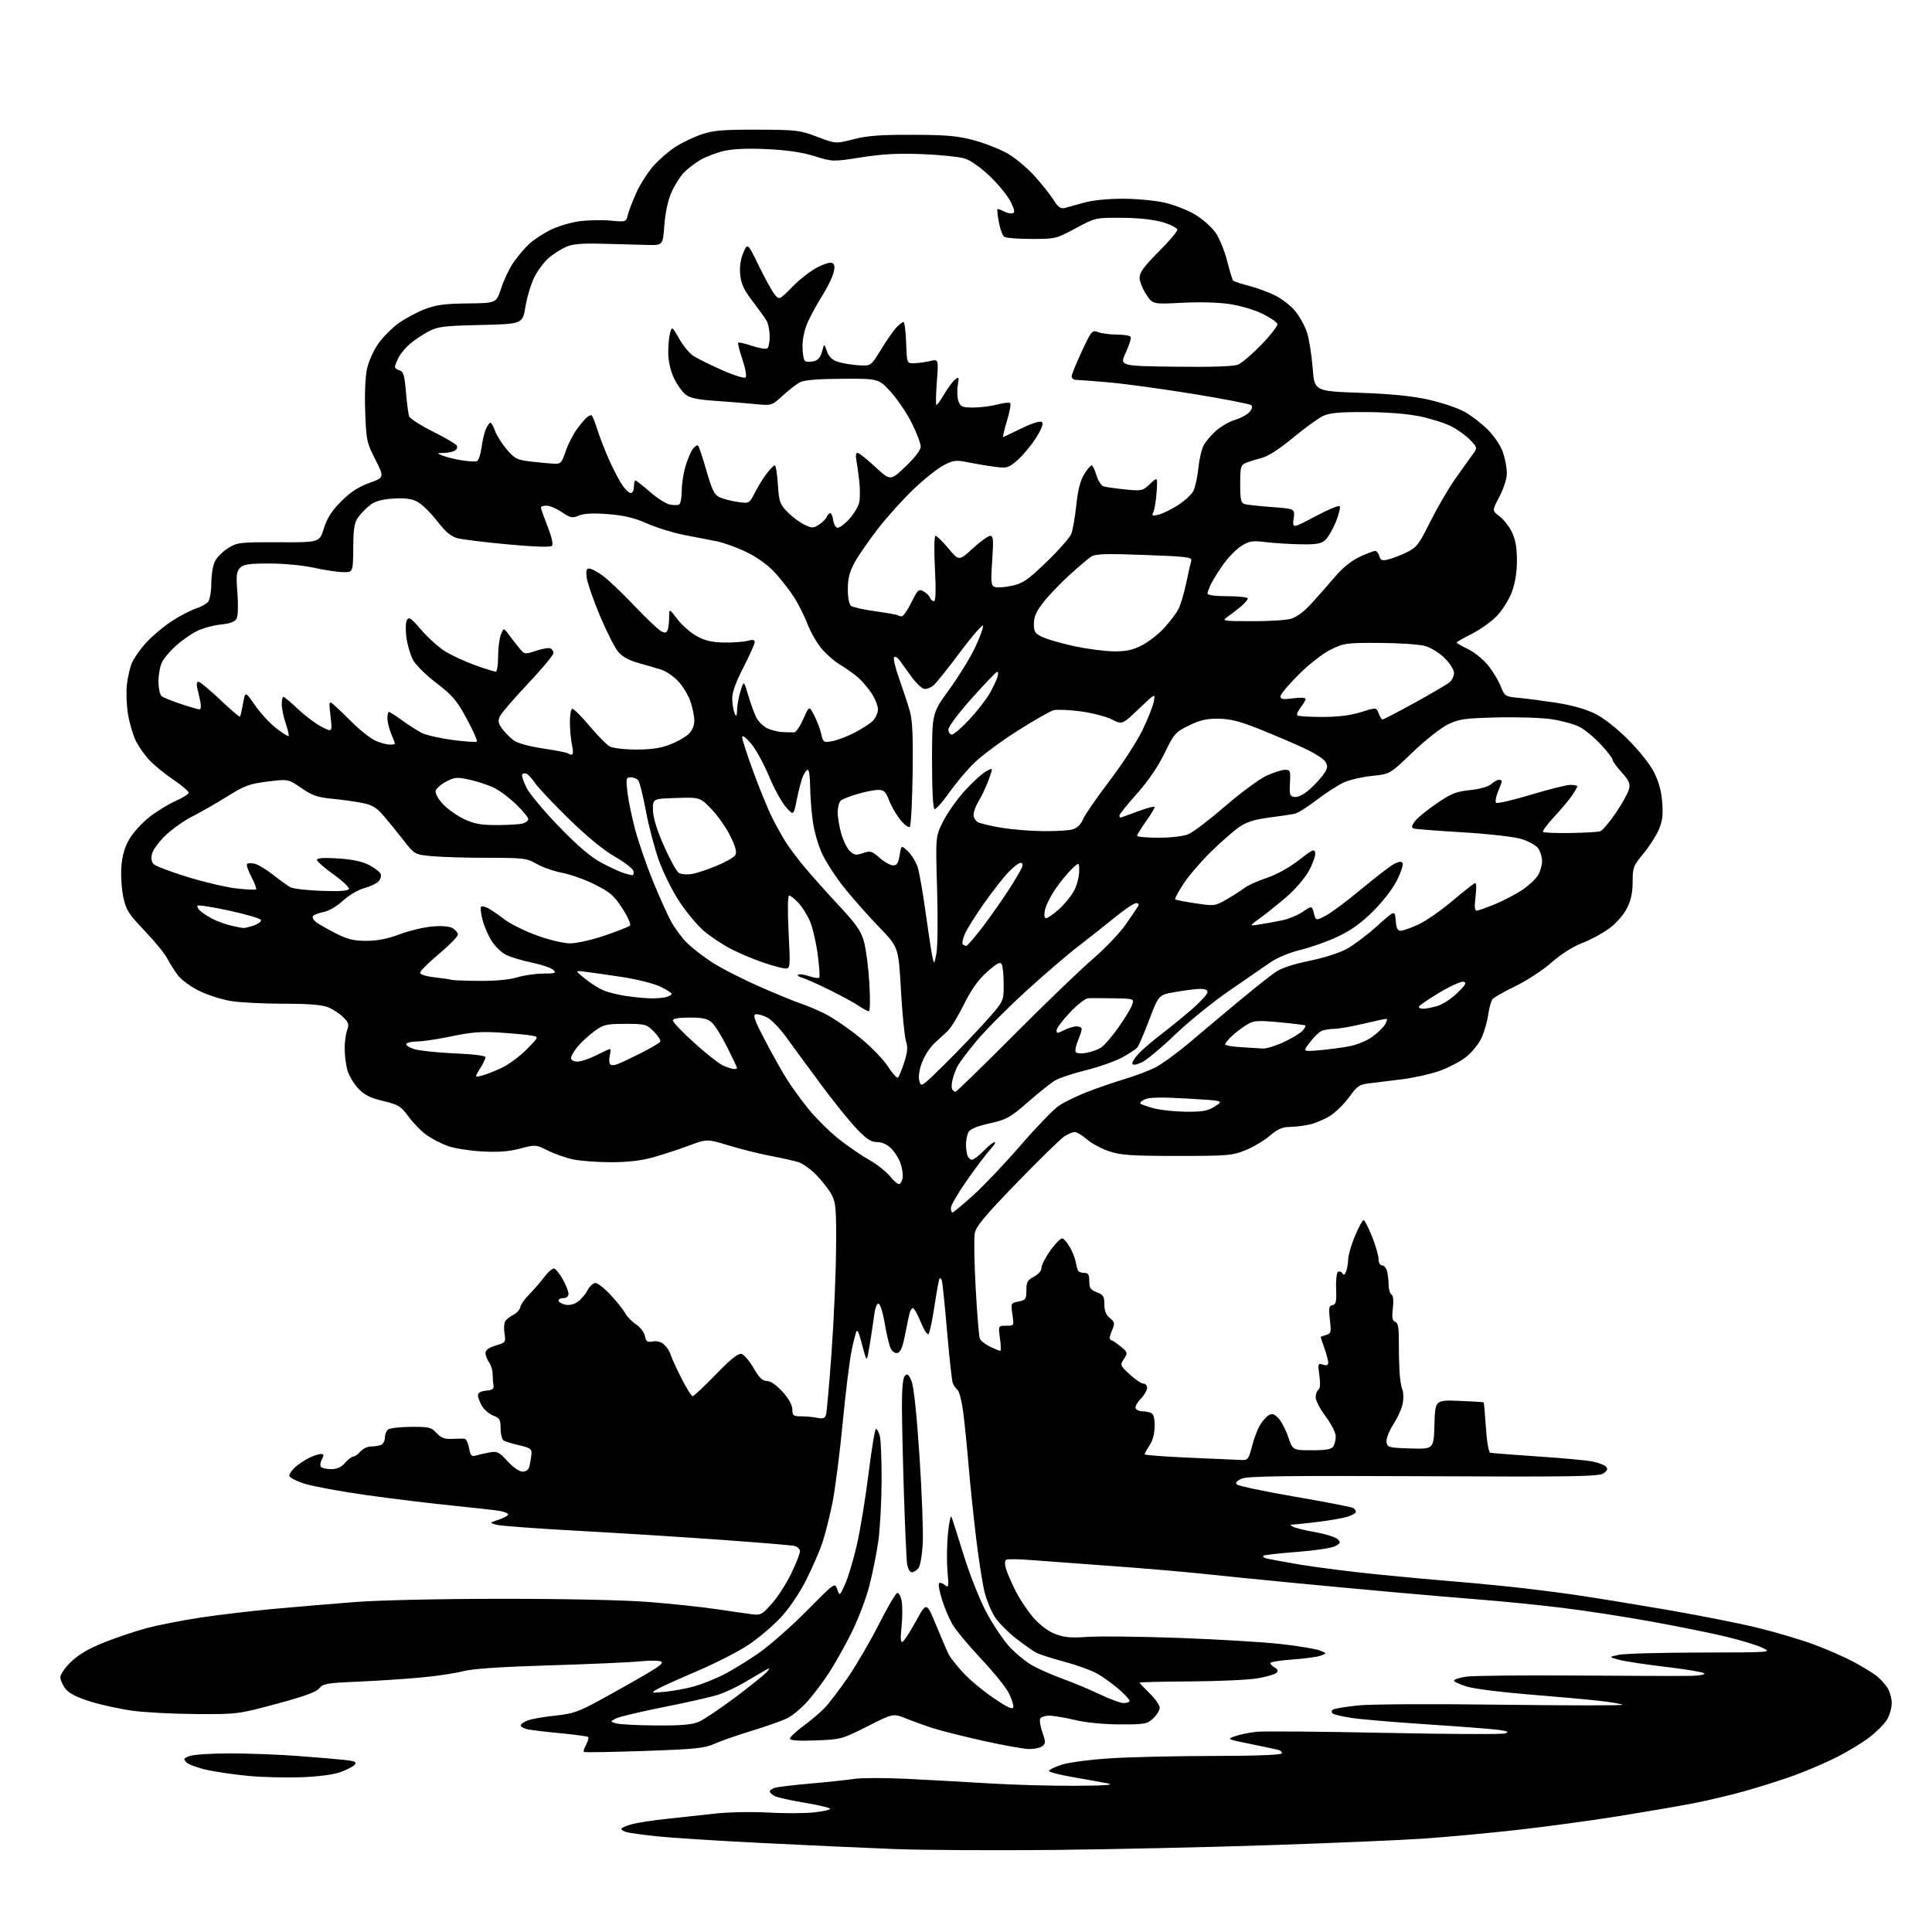 <?xml version="1.0" encoding="UTF-8" standalone="no"?>
<svg 
  version="1.1" 
  xmlns="http://www.w3.org/2000/svg" 
  xmlns:xlink="http://www.w3.org/1999/xlink" 
  xmlns:svg="http://www.w3.org/2000/svg"
  xmlns:rdf="http://www.w3.org/1999/02/22-rdf-syntax-ns#"
  xmlns:cc="http://creativecommons.org/ns#"
  xmlns:dc="http://purl.org/dc/elements/1.1/"
  viewBox="0 0 768 768"
  width="768"
  height="768"
>
<style>svg {background-color: white; }</style>"
<path stroke="none" fill="black" fill-rule="evenodd" d="M419.00,735.38C395.62,735.62 367.05,735.46 355.50,735.02C343.95,734.58 320.10,733.49 302.50,732.60C284.90,731.71 266.24,730.52 261.04,729.96C255.83,729.39 250.54,728.67 249.29,728.36C248.03,728.04 247.00,727.44 247.00,727.02C247.00,726.60 248.91,725.75 251.25,725.13C253.59,724.51 259.77,723.57 265.00,723.03C270.23,722.49 278.77,721.56 284.00,720.96C289.44,720.34 298.50,720.15 305.20,720.52C311.64,720.88 319.85,720.85 323.45,720.47C327.05,720.08 330.00,719.44 330.00,719.04C330.00,718.64 325.45,717.55 319.88,716.63C314.32,715.70 308.92,714.49 307.88,713.94C306.85,713.38 306.00,712.55 306.00,712.08C306.00,711.61 307.01,710.96 308.25,710.62C309.49,710.28 315.90,709.53 322.50,708.96C329.10,708.38 336.80,707.56 339.62,707.13C342.43,706.70 351.88,706.69 360.62,707.12C369.35,707.55 384.15,708.37 393.50,708.94C402.85,709.51 418.15,709.93 427.50,709.88C439.10,709.82 443.23,709.53 440.50,708.97C438.30,708.52 432.11,707.40 426.75,706.48C421.39,705.57 417.00,704.44 417.00,703.99C417.00,703.53 419.21,702.43 421.92,701.53C424.69,700.61 433.11,699.49 441.17,698.97C449.05,698.46 467.51,698.03 482.19,698.02C498.34,698.01 509.12,697.62 509.48,697.03C509.81,696.50 509.05,695.81 507.79,695.51C506.53,695.21 501.48,694.15 496.56,693.15C487.70,691.34 487.65,691.32 491.00,690.15C492.85,689.50 496.65,688.73 499.44,688.42C502.22,688.12 525.17,688.31 550.44,688.84C575.70,689.37 597.27,689.46 598.38,689.06C599.94,688.48 599.39,688.17 595.94,687.68C593.50,687.33 580.92,686.35 568.00,685.51C555.08,684.66 541.35,683.51 537.50,682.94C533.65,682.37 530.13,681.53 529.67,681.07C529.20,680.60 529.32,679.92 529.92,679.55C530.52,679.18 534.95,678.46 539.75,677.95C544.79,677.41 569.08,677.28 597.00,677.65C623.67,677.99 645.25,678.00 644.95,677.67C644.65,677.34 640.37,676.62 635.45,676.07C630.53,675.52 617.94,674.38 607.47,673.55C597.01,672.71 586.10,671.33 583.22,670.47C580.35,669.62 578.00,668.54 578.00,668.07C578.00,667.61 580.14,666.90 582.75,666.50C585.36,666.10 605.27,665.90 627.00,666.05C648.73,666.21 669.18,666.26 672.45,666.17C675.82,666.07 677.99,665.63 677.45,665.15C676.93,664.68 669.98,663.53 662.00,662.59C654.02,661.65 645.70,660.38 643.50,659.77C639.50,658.66 639.50,658.66 643.50,657.81C645.70,657.34 660.33,656.94 676.00,656.91C704.50,656.86 704.50,656.86 700.50,654.97C698.30,653.93 691.77,651.95 686.00,650.57C680.23,649.19 666.95,646.50 656.50,644.60C646.05,642.70 630.08,640.24 621.00,639.14C611.92,638.03 597.98,636.62 590.00,636.00C582.02,635.37 565.83,633.99 554.00,632.93C542.17,631.87 523.27,630.10 512.00,629.01C500.73,627.92 485.20,626.36 477.50,625.54C469.80,624.73 453.60,623.35 441.50,622.49C429.40,621.62 415.32,620.57 410.21,620.17C405.11,619.76 400.50,619.69 399.98,620.01C399.41,620.37 399.37,621.79 399.87,623.55C400.34,625.17 402.08,629.20 403.75,632.50C405.42,635.80 408.65,640.60 410.91,643.17C413.45,646.05 416.77,648.51 419.53,649.57C423.06,650.91 425.81,651.16 432.27,650.69C436.79,650.36 453.10,650.54 468.50,651.09C483.90,651.65 502.18,652.74 509.11,653.52C516.05,654.30 523.03,655.45 524.61,656.08C527.50,657.21 527.50,657.21 525.11,658.12C523.79,658.63 518.73,659.33 513.86,659.67C508.99,660.02 505.00,660.66 505.00,661.10C505.00,661.54 505.79,662.34 506.75,662.89C508.00,663.60 508.19,664.18 507.42,664.97C506.83,665.57 503.45,666.55 499.92,667.16C496.39,667.77 484.39,668.32 473.25,668.39C462.11,668.45 453.00,668.67 453.00,668.87C453.00,669.07 454.80,670.98 457.00,673.12C459.20,675.25 461.00,677.82 461.00,678.82C461.00,679.83 459.84,681.74 458.42,683.08C456.02,685.33 455.11,685.50 445.17,685.47C438.63,685.45 431.71,684.77 427.30,683.72C423.34,682.77 418.72,682.00 417.02,682.00C415.33,682.00 413.71,682.58 413.44,683.29C413.17,684.01 413.60,686.45 414.40,688.73C415.68,692.34 415.68,693.02 414.42,694.07C413.62,694.73 411.28,695.27 409.22,695.27C407.16,695.27 398.97,693.82 391.01,692.04C383.05,690.26 374.05,688.01 371.02,687.03C367.98,686.06 363.16,684.32 360.29,683.17C355.08,681.06 355.08,681.06 344.79,686.26C334.71,691.35 334.30,691.46 324.25,691.84C317.33,692.10 314.00,691.88 314.00,691.14C314.00,690.55 316.44,688.26 319.43,686.05C322.42,683.84 326.26,680.57 327.96,678.77C329.66,676.97 333.78,671.55 337.11,666.72C340.43,661.89 345.93,652.45 349.33,645.76C352.72,639.06 356.01,633.43 356.63,633.25C357.25,633.06 358.06,634.48 358.41,636.40C358.77,638.31 358.76,642.90 358.38,646.59C357.87,651.59 357.99,653.12 358.86,652.59C359.50,652.19 361.89,648.47 364.17,644.32C368.31,636.76 368.31,636.76 372.17,646.13C374.29,651.28 376.54,656.51 377.18,657.75C377.81,658.98 380.40,662.23 382.92,664.97C385.44,667.71 390.88,672.23 395.00,675.03C400.50,678.76 402.58,679.72 402.81,678.63C402.98,677.82 402.16,675.27 400.99,672.98C399.82,670.68 394.83,664.52 389.91,659.30C384.99,654.07 379.89,647.93 378.58,645.65C377.26,643.37 375.39,638.92 374.42,635.76C373.44,632.61 372.94,629.73 373.30,629.37C373.66,629.01 374.69,629.33 375.60,630.08C377.11,631.34 377.20,630.88 376.64,624.48C376.30,620.64 376.39,613.90 376.83,609.50C377.28,605.10 377.91,602.17 378.24,603.00C378.58,603.83 380.72,610.58 383.02,618.00C385.31,625.42 389.28,635.52 391.85,640.43C394.41,645.33 398.60,651.65 401.16,654.47C403.72,657.28 408.01,660.78 410.69,662.23C413.36,663.69 418.83,666.06 422.84,667.51C426.85,668.96 433.35,671.68 437.28,673.57C441.22,675.46 445.47,677.00 446.72,677.00C447.97,677.00 449.00,676.59 449.00,676.08C449.00,675.57 447.09,673.51 444.75,671.49C442.41,669.48 438.69,666.76 436.49,665.46C434.28,664.16 428.38,661.99 423.38,660.65C418.37,659.31 413.20,657.65 411.89,656.96C410.57,656.26 406.95,653.70 403.82,651.26C400.70,648.82 396.98,645.06 395.56,642.91C394.14,640.77 392.30,636.42 391.47,633.25C390.64,630.09 389.09,620.30 388.03,611.50C386.97,602.70 385.62,589.65 385.02,582.50C384.43,575.35 383.48,565.90 382.92,561.50C382.35,557.10 381.32,553.05 380.63,552.50C379.94,551.95 379.09,550.73 378.73,549.78C378.38,548.84 377.37,539.62 376.48,529.28C375.60,518.95 374.66,509.87 374.41,509.11C374.16,508.34 373.75,507.91 373.51,508.16C373.26,508.40 372.36,513.30 371.49,519.04C370.63,524.78 369.56,529.84 369.10,530.30C368.65,530.75 367.27,528.62 366.02,525.56C364.78,522.50 363.38,520.00 362.90,520.00C362.43,520.00 361.80,521.01 361.51,522.25C361.21,523.49 360.40,527.42 359.69,530.99C358.78,535.65 357.93,537.58 356.72,537.82C355.71,538.01 354.60,537.20 353.98,535.82C353.40,534.54 352.38,530.16 351.70,526.08C351.02,522.00 349.94,518.48 349.30,518.27C348.58,518.03 347.91,519.69 347.52,522.69C347.17,525.34 346.37,530.65 345.74,534.50C344.58,541.50 344.58,541.50 343.23,536.50C342.49,533.75 341.67,530.87 341.42,530.11C341.16,529.34 340.75,528.92 340.50,529.16C340.26,529.41 339.38,532.83 338.55,536.76C337.72,540.69 336.11,553.72 334.97,565.70C333.83,577.69 331.99,591.99 330.89,597.47C329.78,602.96 327.98,610.10 326.88,613.35C325.79,616.59 322.91,623.20 320.49,628.02C317.84,633.29 313.82,639.24 310.43,642.90C307.33,646.25 301.54,651.17 297.57,653.82C293.60,656.48 284.31,661.22 276.93,664.37C269.54,667.52 262.38,670.77 261.00,671.59C258.64,673.01 258.85,673.06 264.50,672.49C267.80,672.16 272.95,671.20 275.95,670.36C278.94,669.52 284.12,667.46 287.45,665.79C290.78,664.12 297.10,660.25 301.50,657.20C305.90,654.14 314.53,646.56 320.67,640.34C331.85,629.04 331.85,629.04 332.81,631.77C333.77,634.50 333.77,634.50 335.95,629.72C337.14,627.10 339.23,620.12 340.59,614.22C341.95,608.33 344.05,595.51 345.26,585.75C346.47,575.99 347.80,568.00 348.21,568.00C348.62,568.00 349.31,569.24 349.73,570.75C350.15,572.26 350.48,580.25 350.45,588.50C350.42,596.75 349.84,607.55 349.16,612.50C348.47,617.45 346.83,625.64 345.50,630.69C344.17,635.75 340.98,644.07 338.41,649.19C335.85,654.31 331.85,661.42 329.52,665.00C327.19,668.58 323.37,673.66 321.02,676.29C318.68,678.93 315.12,681.91 313.13,682.93C311.13,683.95 304.77,686.21 299.00,687.96C293.23,689.72 286.48,692.07 284.00,693.19C280.10,694.95 276.39,695.33 256.01,696.04C243.09,696.48 232.32,696.66 232.09,696.42C231.86,696.19 232.27,694.87 233.00,693.50C233.73,692.13 234.11,690.77 233.83,690.49C233.55,690.21 228.63,689.54 222.91,689.00C217.18,688.46 211.26,687.76 209.75,687.43C208.24,687.11 207.00,686.42 207.00,685.90C207.00,685.38 208.24,684.48 209.75,683.90C211.26,683.32 216.17,682.46 220.66,681.99C227.98,681.23 229.95,680.52 239.66,675.19C245.62,671.92 253.62,667.40 257.42,665.15C262.74,662.02 263.94,660.92 262.61,660.40C261.65,660.04 257.86,660.05 254.19,660.43C250.51,660.81 234.45,661.52 218.50,662.00C198.71,662.61 187.75,663.35 184.00,664.36C180.97,665.16 173.32,666.30 167.00,666.87C160.68,667.45 149.43,668.18 142.00,668.50C129.98,669.01 128.33,669.30 126.94,671.11C125.83,672.56 120.96,674.34 109.94,677.30C94.65,681.42 94.34,681.45 77.98,681.36C68.90,681.31 57.42,680.71 52.48,680.02C47.54,679.33 40.04,677.68 35.80,676.35C30.54,674.71 27.45,673.12 26.05,671.34C24.92,669.90 24.00,667.81 24.00,666.69C24.00,665.57 25.95,662.78 28.34,660.50C31.34,657.62 35.43,655.25 41.59,652.81C46.49,650.87 54.11,648.32 58.52,647.15C62.93,645.98 72.38,644.13 79.52,643.04C86.66,641.95 99.70,640.40 108.50,639.59C117.30,638.78 131.93,637.55 141.00,636.84C150.68,636.10 174.87,635.56 199.50,635.55C224.88,635.54 248.03,636.04 258.00,636.82C267.07,637.53 279.23,638.82 285.00,639.69C290.77,640.55 297.11,641.47 299.09,641.72C302.35,642.14 303.05,641.75 306.90,637.37C309.23,634.73 312.68,629.36 314.57,625.43C316.45,621.50 318.00,617.56 318.00,616.66C318.00,615.77 316.99,614.81 315.75,614.52C314.51,614.24 300.90,613.11 285.50,612.02C270.10,610.92 244.64,609.33 228.92,608.47C213.20,607.62 199.03,606.56 197.42,606.13C194.50,605.34 194.50,605.34 198.25,604.09C200.31,603.41 202.00,602.48 202.00,602.03C202.00,601.59 200.54,600.96 198.75,600.64C196.96,600.32 188.53,599.36 180.00,598.51C171.47,597.66 156.18,595.80 146.02,594.38C135.86,592.96 124.72,590.92 121.27,589.86C117.82,588.79 115.00,587.34 115.00,586.63C115.00,585.93 116.01,584.42 117.25,583.29C118.49,582.16 120.94,580.51 122.70,579.62C124.46,578.73 126.61,578.00 127.49,578.00C128.77,578.00 128.86,578.39 127.99,580.02C127.39,581.13 127.18,582.48 127.51,583.02C127.85,583.56 129.67,584.00 131.57,584.00C134.00,584.00 135.65,583.26 137.19,581.50C138.38,580.12 139.85,579.00 140.46,579.00C141.06,579.00 142.33,578.10 143.27,577.00C144.21,575.90 146.07,575.00 147.41,575.00C148.74,575.00 150.55,574.73 151.42,574.39C152.29,574.06 153.00,572.76 153.00,571.52C153.00,570.27 153.56,568.80 154.25,568.25C154.94,567.70 159.04,567.23 163.36,567.20C170.51,567.15 171.44,567.37 173.55,569.65C175.34,571.58 176.77,572.12 179.69,571.98C181.79,571.89 184.01,571.85 184.64,571.90C185.26,571.96 186.08,573.62 186.45,575.60C187.04,578.72 187.42,579.11 189.31,578.56C190.52,578.21 192.96,577.66 194.75,577.33C197.61,576.81 198.43,577.22 201.77,580.87C204.01,583.32 206.44,585.00 207.75,585.00C209.22,585.00 210.14,584.25 210.49,582.75C210.78,581.51 211.12,579.42 211.26,578.10C211.47,575.98 210.91,575.57 206.46,574.54C203.69,573.90 200.88,573.05 200.21,572.63C199.55,572.22 199.00,570.07 199.00,567.85C199.00,564.33 198.64,563.69 196.11,562.74C194.52,562.14 192.50,560.42 191.61,558.92C190.72,557.42 190.00,555.50 190.00,554.66C190.00,553.66 191.13,553.02 193.25,552.81C195.87,552.56 196.43,552.11 196.16,550.50C195.97,549.40 195.82,547.39 195.82,546.04C195.82,544.68 195.18,542.67 194.41,541.56C193.63,540.46 193.00,538.77 193.00,537.82C193.00,536.65 194.34,535.68 197.06,534.86C201.00,533.68 201.10,533.54 200.55,530.07C200.23,528.11 200.37,525.90 200.85,525.16C201.34,524.42 202.80,523.29 204.11,522.63C205.41,521.98 206.65,520.60 206.85,519.56C207.05,518.52 208.63,516.26 210.36,514.55C212.08,512.83 214.78,509.73 216.34,507.66C217.90,505.59 219.70,504.06 220.34,504.27C220.98,504.48 222.51,506.42 223.73,508.58C224.96,510.73 225.97,513.29 225.98,514.25C225.99,515.34 225.24,516.00 224.00,516.00C222.90,516.00 222.00,516.44 222.00,516.98C222.00,517.52 223.13,518.25 224.51,518.59C226.07,518.98 227.94,518.61 229.49,517.60C230.85,516.71 232.65,514.64 233.50,512.99C234.36,511.35 235.79,510.00 236.68,510.00C237.58,510.00 240.30,512.14 242.73,514.75C245.15,517.36 247.75,520.62 248.50,522.00C249.25,523.38 251.20,525.38 252.84,526.45C254.49,527.52 256.07,529.60 256.36,531.07C256.81,533.32 257.31,533.66 259.48,533.25C261.12,532.94 262.78,533.40 264.01,534.51C265.08,535.47 266.22,537.22 266.55,538.38C266.88,539.55 268.80,543.76 270.81,547.75C272.81,551.74 274.85,555.00 275.34,555.00C275.82,555.00 279.95,551.13 284.51,546.41C290.17,540.54 293.38,537.93 294.65,538.17C295.67,538.36 297.85,540.86 299.50,543.73C301.76,547.65 303.08,548.94 304.86,548.97C306.35,548.99 308.66,550.58 311.07,553.25C313.52,555.95 314.93,558.50 314.96,560.25C315.00,562.70 315.37,563.00 318.37,563.00C320.23,563.00 323.11,563.27 324.77,563.60C327.17,564.08 327.92,563.82 328.36,562.35C328.66,561.33 329.65,550.15 330.56,537.50C331.46,524.85 332.27,506.40 332.35,496.50C332.48,480.69 332.27,478.07 330.64,475.00C329.62,473.07 326.94,469.59 324.70,467.26C322.45,464.93 319.23,462.58 317.55,462.03C315.87,461.48 310.90,460.36 306.50,459.53C302.10,458.70 294.58,456.83 289.79,455.37C281.07,452.71 281.07,452.71 273.79,455.42C269.78,456.92 263.38,459.01 259.57,460.07C254.89,461.37 249.46,462.00 242.87,462.00C237.49,462.00 230.71,461.49 227.80,460.88C224.88,460.26 220.36,458.67 217.74,457.35C213.03,454.98 212.90,454.97 206.74,456.58C202.23,457.76 198.00,458.08 191.50,457.71C186.55,457.43 180.47,456.46 178.00,455.56C175.53,454.66 171.80,452.74 169.72,451.30C167.64,449.86 164.39,446.57 162.49,443.99C159.36,439.72 158.45,439.15 152.27,437.65C147.03,436.38 144.78,435.24 142.32,432.60C140.58,430.72 138.67,427.46 138.08,425.34C137.49,423.23 137.01,419.39 137.01,416.82C137.00,414.24 137.45,410.95 137.99,409.51C138.83,407.31 138.60,406.51 136.49,404.39C135.11,403.02 132.42,401.24 130.52,400.44C128.06,399.42 122.96,399.00 112.78,398.99C104.93,398.99 95.58,398.53 92.00,397.96C88.42,397.40 82.74,395.60 79.36,393.97C75.99,392.33 72.12,389.53 70.76,387.74C69.41,385.96 67.50,382.95 66.52,381.05C65.54,379.16 61.48,374.17 57.48,369.98C50.97,363.15 50.09,361.74 48.99,356.45C48.31,353.20 47.99,347.74 48.26,344.31C48.61,340.04 49.60,336.65 51.43,333.52C52.90,331.01 56.44,327.12 59.29,324.86C62.15,322.61 66.85,319.72 69.74,318.44C72.63,317.16 75.00,315.65 75.00,315.09C75.00,314.53 72.25,312.21 68.90,309.93C65.54,307.65 61.25,304.15 59.37,302.16C57.49,300.16 55.05,296.66 53.94,294.37C52.83,292.08 51.45,287.35 50.88,283.85C50.30,280.36 50.10,275.10 50.43,272.18C50.76,269.25 51.67,265.34 52.44,263.49C53.21,261.64 55.79,258.00 58.17,255.40C60.55,252.80 65.12,248.97 68.32,246.89C71.52,244.81 75.80,242.58 77.82,241.94C79.84,241.30 82.06,240.07 82.75,239.20C83.44,238.33 84.00,234.98 84.00,231.76C84.00,228.54 84.66,224.62 85.48,223.05C86.29,221.48 88.65,219.14 90.73,217.85C94.29,215.63 95.38,215.50 110.76,215.56C127.02,215.62 127.02,215.62 128.74,210.06C130.01,205.99 131.83,203.12 135.55,199.37C139.18,195.71 142.36,193.61 146.72,192.02C152.82,189.80 152.82,189.80 149.21,182.69C145.78,175.94 145.57,174.98 145.17,163.65C144.91,156.52 145.22,149.61 145.92,146.47C146.57,143.58 148.60,139.10 150.44,136.51C152.29,133.92 155.94,130.27 158.56,128.41C161.17,126.55 165.83,124.06 168.91,122.88C173.34,121.18 176.86,120.72 185.90,120.62C197.30,120.50 197.30,120.50 199.23,114.57C200.28,111.31 202.48,106.70 204.11,104.34C205.74,101.97 208.49,98.70 210.23,97.08C211.97,95.46 215.72,92.95 218.58,91.51C221.43,90.06 226.59,88.48 230.04,87.99C233.50,87.51 239.15,87.37 242.61,87.69C248.89,88.28 248.89,88.28 249.59,85.39C249.97,83.80 251.50,79.80 253.00,76.50C254.49,73.20 257.57,68.41 259.84,65.86C262.11,63.31 266.11,59.88 268.73,58.23C271.36,56.58 275.98,54.39 279.00,53.37C283.52,51.83 287.44,51.51 301.00,51.55C316.57,51.59 317.91,51.75 324.85,54.38C332.20,57.17 332.20,57.17 339.35,55.34C344.93,53.92 350.13,53.53 363.00,53.59C376.65,53.64 380.85,54.03 387.35,55.81C391.67,57.00 397.60,59.34 400.53,61.02C403.46,62.70 408.20,66.62 411.05,69.75C413.91,72.88 417.35,77.18 418.70,79.32C420.64,82.39 421.61,83.09 423.33,82.66C424.52,82.36 427.96,81.41 430.97,80.55C434.24,79.62 440.39,79.00 446.27,79.00C451.68,79.00 459.18,79.70 462.94,80.55C466.69,81.41 472.17,83.55 475.10,85.30C478.03,87.06 481.67,90.30 483.21,92.50C484.74,94.70 486.81,99.76 487.81,103.74C488.82,107.72 489.90,111.23 490.22,111.56C490.54,111.88 493.41,112.82 496.60,113.65C499.78,114.48 504.51,116.24 507.09,117.55C509.68,118.86 513.19,121.62 514.89,123.68C516.59,125.75 518.67,129.52 519.52,132.06C520.36,134.60 521.38,140.91 521.78,146.09C522.50,155.50 522.50,155.50 540.50,156.14C553.04,156.59 561.32,157.41 567.81,158.86C572.92,160.00 579.31,162.13 582.00,163.60C584.69,165.06 588.92,168.29 591.40,170.77C594.04,173.41 596.54,177.15 597.45,179.81C598.30,182.31 599.00,186.03 599.00,188.08C599.00,190.26 597.78,194.11 596.05,197.41C593.10,203.01 593.10,203.01 596.05,205.20C597.68,206.40 599.90,209.24 601.00,211.51C602.43,214.45 603.00,217.68 603.00,222.78C603.00,227.53 602.31,231.76 600.96,235.39C599.83,238.39 597.15,242.67 594.99,244.89C592.83,247.12 588.35,250.31 585.03,251.99C581.71,253.66 579.00,255.21 579.00,255.43C579.00,255.64 581.03,256.80 583.51,258.00C585.99,259.21 589.55,262.06 591.42,264.34C593.29,266.63 595.58,270.38 596.50,272.69C598.14,276.80 598.28,276.89 603.83,277.42C606.95,277.72 613.68,278.60 618.78,279.38C624.43,280.24 630.30,281.88 633.78,283.57C637.35,285.30 642.37,289.19 647.11,293.92C651.52,298.31 655.90,303.82 657.51,307.00C659.41,310.76 660.45,314.59 660.77,319.08C661.14,324.22 660.81,326.63 659.27,330.08C658.18,332.51 655.43,336.74 653.15,339.48C649.29,344.12 649.00,344.89 649.00,350.52C649.00,354.81 648.35,357.87 646.75,361.03C645.47,363.57 642.48,366.99 639.80,368.99C637.22,370.92 632.35,373.56 629.00,374.85C625.23,376.30 620.52,379.29 616.70,382.66C613.29,385.66 606.86,389.86 602.41,392.01C597.97,394.15 593.86,396.49 593.29,397.20C592.72,397.92 591.94,400.75 591.56,403.50C591.18,406.25 589.96,410.40 588.85,412.73C587.75,415.05 585.04,418.39 582.83,420.14C580.62,421.89 575.96,424.35 572.46,425.62C568.97,426.89 562.15,428.43 557.31,429.04C552.46,429.66 546.56,430.38 544.20,430.65C540.44,431.08 539.47,431.74 536.45,435.93C534.56,438.57 531.22,441.91 529.05,443.35C526.87,444.79 523.16,446.42 520.79,446.96C518.43,447.51 514.77,447.96 512.66,447.98C509.74,447.99 507.84,448.84 504.74,451.49C502.49,453.41 498.15,456.00 495.08,457.24C489.89,459.34 488.00,459.50 468.00,459.50C449.92,459.50 445.62,459.21 440.97,457.68C437.94,456.68 433.94,454.55 432.09,452.93C430.24,451.32 428.07,450.00 427.27,450.00C426.47,450.00 424.61,450.76 423.15,451.69C421.69,452.62 413.22,460.89 404.32,470.06C391.50,483.28 388.00,487.48 387.48,490.24C387.12,492.16 387.29,502.01 387.85,512.12C388.41,522.23 389.14,531.21 389.48,532.09C389.81,532.96 391.66,534.42 393.58,535.34C395.50,536.25 397.32,537.00 397.63,537.00C397.94,537.00 397.88,534.75 397.50,532.00C396.81,527.00 396.81,527.00 399.97,527.00C403.12,527.00 403.12,527.00 402.45,522.50C401.78,518.07 401.82,517.99 404.89,517.37C407.72,516.81 408.00,516.41 408.00,512.90C408.00,509.64 408.45,508.82 411.00,507.50C412.79,506.57 414.00,505.16 414.00,503.98C414.00,502.89 415.63,499.73 417.62,496.96C419.62,494.19 421.75,492.08 422.36,492.29C422.98,492.49 424.30,494.06 425.30,495.77C426.29,497.47 427.33,500.11 427.61,501.62C427.88,503.13 428.33,504.73 428.61,505.18C428.89,505.63 429.99,506.00 431.06,506.00C432.59,506.00 433.00,506.70 433.00,509.28C433.00,512.01 433.51,512.75 436.00,513.69C438.58,514.67 439.00,515.34 439.00,518.50C439.00,521.07 439.66,522.71 441.18,523.95C443.20,525.58 443.26,525.95 441.98,529.04C440.89,531.69 440.86,532.45 441.87,532.79C442.57,533.02 444.32,534.23 445.77,535.48C448.29,537.65 448.33,537.84 446.77,540.23C445.18,542.65 445.24,542.80 449.10,546.36C451.28,548.36 453.73,550.00 454.53,550.00C455.34,550.00 456.00,550.76 456.00,551.70C456.00,552.63 454.83,554.62 453.39,556.11C451.96,557.61 451.08,559.32 451.45,559.92C451.82,560.51 452.95,561.00 453.98,561.00C455.00,561.00 456.55,561.27 457.42,561.61C458.55,562.04 459.00,563.54 458.99,566.86C458.99,569.81 458.26,572.59 457.00,574.50C455.91,576.15 455.01,577.77 455.01,578.10C455.00,578.43 462.99,579.04 472.75,579.46C482.51,579.88 491.79,580.29 493.37,580.36C496.04,580.49 496.34,580.12 497.66,575.03C498.43,572.02 499.84,568.25 500.79,566.64C501.73,565.03 503.28,563.22 504.24,562.62C505.61,561.76 506.42,561.97 508.10,563.66C509.28,564.83 511.06,568.20 512.06,571.15C513.88,576.50 513.88,576.50 521.48,576.50C527.14,576.50 529.32,576.12 530.02,575.00C530.54,574.17 530.98,572.36 530.98,570.97C530.99,569.56 529.24,566.10 527.00,563.12C524.80,560.19 523.00,556.75 523.00,555.46C523.00,554.17 523.49,552.82 524.08,552.45C524.77,552.02 524.91,550.00 524.47,546.79C523.82,542.03 523.88,541.83 525.89,542.47C527.37,542.94 528.00,542.70 528.00,541.69C528.00,540.90 527.33,538.34 526.50,536.00C525.67,533.66 525.00,531.63 525.00,531.49C525.00,531.35 525.96,530.98 527.14,530.67C529.11,530.16 529.24,529.66 528.64,524.63C528.10,519.97 528.25,519.10 529.68,518.82C531.08,518.55 531.33,517.44 531.12,512.35C530.98,508.97 531.32,505.92 531.86,505.58C532.41,505.24 533.20,505.51 533.60,506.17C534.12,507.00 534.57,506.78 535.10,505.43C535.52,504.37 535.89,502.15 535.93,500.50C535.96,498.85 537.19,494.69 538.65,491.25C540.11,487.81 541.63,485.00 542.04,485.00C542.45,485.00 543.96,487.93 545.39,491.51C546.83,495.09 548.00,499.14 548.00,500.51C548.00,501.96 548.58,503.00 549.38,503.00C550.14,503.00 551.04,504.01 551.37,505.25C551.70,506.49 551.98,508.94 551.99,510.69C551.99,512.45 552.51,514.19 553.12,514.58C553.84,515.02 554.04,517.01 553.68,520.05C553.24,523.73 553.46,524.96 554.60,525.40C555.72,525.83 556.08,527.64 556.05,532.74C556.03,536.46 556.15,541.98 556.31,545.00C556.47,548.02 556.97,551.31 557.43,552.29C557.88,553.28 557.99,555.68 557.67,557.63C557.36,559.58 555.69,563.36 553.97,566.04C552.18,568.84 550.99,571.89 551.17,573.21C551.48,575.38 551.97,575.51 560.71,575.79C569.93,576.07 569.93,576.07 570.21,566.29C570.50,556.50 570.50,556.50 580.00,556.86C585.23,557.06 589.62,557.33 589.77,557.46C589.91,557.59 590.32,562.08 590.67,567.44C591.05,573.12 591.77,577.31 592.41,577.48C593.01,577.64 601.38,578.30 611.00,578.94C620.62,579.58 630.45,580.47 632.83,580.93C635.21,581.39 637.69,582.29 638.33,582.95C639.23,583.86 639.03,584.49 637.50,585.64C635.76,586.95 626.60,587.10 566.00,586.82C510.95,586.57 495.89,586.77 493.59,587.79C491.56,588.68 490.99,589.39 491.72,590.12C492.30,590.70 502.67,592.88 514.78,594.96C526.89,597.05 537.29,599.06 537.90,599.44C538.50,599.81 539.00,600.51 539.00,600.98C539.00,601.46 537.54,602.31 535.75,602.89C533.96,603.46 528.69,604.40 524.03,604.96C519.37,605.53 514.87,606.01 514.03,606.03C512.68,606.06 512.68,606.16 514.00,606.91C514.83,607.38 518.81,608.35 522.86,609.06C526.90,609.78 530.89,611.03 531.71,611.85C533.03,613.17 532.91,613.49 530.70,614.65C529.32,615.37 522.48,616.40 515.49,616.92C508.50,617.45 502.54,618.13 502.25,618.42C501.95,618.71 502.34,619.16 503.11,619.41C503.87,619.67 509.90,620.79 516.50,621.91C523.10,623.03 537.27,624.83 548.00,625.90C558.73,626.97 571.33,628.13 576.00,628.48C580.67,628.83 591.02,629.79 599.00,630.62C606.98,631.45 619.35,632.98 626.50,634.04C633.65,635.09 649.85,637.73 662.50,639.90C675.15,642.08 691.35,645.28 698.50,647.02C705.65,648.76 715.77,651.76 721.00,653.69C726.23,655.61 733.41,658.77 736.98,660.70C740.54,662.63 744.58,665.10 745.95,666.18C747.33,667.26 749.25,669.35 750.22,670.82C751.19,672.30 751.99,675.08 751.99,677.00C751.99,678.92 751.12,681.93 750.06,683.67C749.00,685.41 745.73,688.65 742.81,690.86C739.88,693.06 733.89,696.65 729.49,698.82C725.10,701.00 717.67,704.15 713.00,705.84C708.33,707.53 699.77,710.24 694.00,711.88C688.23,713.51 678.77,715.76 673.00,716.87C667.23,717.98 653.80,720.28 643.17,721.99C632.55,723.70 614.32,726.17 602.67,727.47C591.03,728.78 574.08,730.33 565.00,730.93C555.92,731.53 528.92,732.67 505.00,733.47C481.07,734.28 442.38,735.13 419.00,735.38zM119.50,706.49C113.45,706.69 104.22,706.46 99.00,705.98C93.78,705.50 86.41,704.45 82.63,703.65C78.86,702.85 75.07,701.49 74.21,700.64C72.80,699.23 72.91,698.98 75.39,698.04C76.90,697.47 84.09,697.00 91.37,697.00C98.64,697.00 110.65,697.45 118.05,698.00C125.45,698.55 133.89,699.26 136.81,699.58C141.11,700.05 141.90,700.41 140.99,701.51C140.38,702.25 137.77,703.59 135.19,704.49C132.34,705.48 126.19,706.27 119.50,706.49zM260.78,685.90C270.56,685.97 275.02,685.60 277.68,684.49C279.67,683.66 286.30,679.22 292.41,674.63C298.51,670.05 304.18,665.46 305.01,664.44C306.34,662.78 306.13,662.81 303.00,664.66C301.07,665.80 297.46,667.91 294.97,669.34C292.47,670.77 288.42,672.65 285.97,673.52C283.51,674.38 273.75,676.63 264.28,678.50C254.80,680.37 246.03,682.46 244.78,683.14C242.50,684.38 242.50,684.38 245.00,685.09C246.38,685.48 253.48,685.85 260.78,685.90zM362.42,625.00C361.69,625.00 360.87,623.54 360.60,621.75C360.33,619.96 359.76,607.48 359.33,594.00C358.90,580.52 358.54,564.68 358.53,558.79C358.52,551.69 358.93,547.67 359.74,546.86C360.69,545.91 361.26,546.38 362.36,549.07C363.25,551.23 364.42,562.28 365.51,578.81C366.46,593.28 367.05,608.89 366.81,613.49C366.55,618.27 365.81,622.53 365.06,623.43C364.34,624.29 363.16,625.00 362.42,625.00zM378.60,482.00C378.93,482.00 382.57,478.99 386.69,475.30C390.80,471.62 399.29,462.69 405.55,455.46C411.81,448.23 418.68,441.11 420.81,439.63C422.94,438.15 428.11,435.63 432.29,434.02C436.47,432.41 443.18,430.10 447.20,428.90C451.21,427.70 456.62,425.65 459.20,424.36C461.79,423.07 468.03,418.52 473.06,414.26C478.09,409.99 487.00,402.52 492.85,397.66C498.71,392.79 505.13,387.71 507.11,386.36C509.38,384.83 514.36,383.19 520.49,381.95C525.96,380.85 532.45,378.79 535.26,377.26C538.01,375.76 543.47,371.66 547.38,368.15C554.50,361.76 554.50,361.76 554.81,365.88C555.04,368.97 555.54,370.00 556.81,369.99C557.74,369.98 560.94,368.85 563.91,367.46C566.89,366.08 573.02,361.81 577.53,357.97C582.05,354.14 586.08,351.00 586.49,351.00C586.90,351.00 586.92,353.48 586.54,356.50C586.07,360.26 586.21,362.00 586.96,362.00C587.56,362.00 590.86,360.84 594.28,359.43C597.70,358.01 602.59,355.46 605.14,353.75C607.69,352.04 610.51,349.41 611.39,347.91C612.28,346.42 613.00,343.90 613.00,342.32C613.00,340.74 612.31,338.46 611.46,337.25C610.60,336.02 607.63,334.37 604.71,333.50C601.78,332.63 591.61,331.47 581.50,330.86C571.60,330.27 562.89,329.60 562.14,329.38C561.00,329.04 561.01,328.60 562.22,326.74C563.01,325.51 566.85,322.31 570.74,319.63C576.83,315.44 578.72,314.67 584.35,314.08C588.30,313.68 591.64,312.73 592.77,311.70C593.81,310.77 595.18,310.00 595.83,310.00C596.47,310.00 597.00,310.24 597.00,310.53C597.00,310.82 596.31,312.70 595.48,314.71C594.64,316.71 594.30,318.69 594.73,319.11C595.15,319.53 601.35,318.10 608.50,315.93C615.65,313.77 622.74,312.00 624.25,312.00C625.76,312.00 627.00,312.27 627.00,312.60C627.00,312.92 626.02,314.61 624.82,316.35C623.62,318.08 620.43,321.89 617.71,324.81C615.00,327.73 613.04,330.38 613.37,330.70C613.69,331.03 618.58,331.22 624.23,331.13C629.88,331.04 635.21,330.74 636.08,330.47C636.95,330.19 639.73,326.94 642.26,323.24C644.78,319.53 647.16,315.26 647.54,313.74C648.10,311.47 647.59,310.29 644.61,306.99C642.62,304.79 641.00,302.53 641.00,301.95C641.00,301.38 638.87,298.64 636.27,295.86C633.68,293.08 629.89,289.96 627.86,288.93C625.83,287.89 620.94,286.54 617.00,285.93C613.06,285.32 603.23,284.99 595.17,285.19C582.10,285.52 579.95,285.83 575.50,288.00C572.75,289.34 566.45,294.32 561.50,299.08C552.50,307.72 552.50,307.72 545.53,308.41C541.70,308.79 536.67,309.94 534.37,310.96C532.06,311.98 527.19,315.10 523.54,317.90C519.88,320.70 515.91,323.21 514.70,323.47C513.49,323.74 508.91,324.42 504.52,325.00C498.62,325.77 495.52,326.75 492.59,328.77C490.41,330.27 485.41,334.65 481.46,338.50C477.52,342.35 472.58,348.09 470.49,351.27C468.40,354.44 466.91,357.24 467.16,357.49C467.41,357.75 471.07,358.47 475.28,359.09C482.79,360.21 483.02,360.18 487.71,357.46C490.35,355.93 493.54,353.88 494.80,352.90C496.07,351.93 500.00,350.17 503.53,348.99C507.40,347.70 512.45,344.91 516.23,341.96C521.70,337.70 522.54,337.33 522.82,339.03C522.99,340.10 521.88,343.28 520.35,346.09C518.81,348.93 514.88,353.53 511.53,356.42C508.22,359.28 503.48,363.09 501.00,364.88C496.50,368.14 496.50,368.14 500.50,367.51C502.70,367.16 506.66,366.45 509.30,365.93C511.95,365.42 515.77,363.87 517.80,362.49C521.50,359.98 521.50,359.98 522.28,362.99C523.06,366.01 523.06,366.01 526.90,364.05C529.01,362.97 535.41,358.21 541.12,353.47C546.83,348.72 552.71,344.20 554.19,343.42C556.01,342.47 557.10,342.35 557.53,343.06C557.89,343.63 556.94,346.65 555.41,349.76C553.81,353.05 549.85,358.22 545.98,362.09C541.22,366.84 537.17,369.77 531.90,372.27C527.83,374.19 521.17,376.57 517.09,377.56C512.75,378.61 507.79,380.65 505.09,382.50C502.57,384.23 495.10,389.38 488.50,393.93C481.90,398.48 472.23,406.34 467.00,411.38C461.77,416.42 455.93,421.31 454.00,422.23C451.82,423.28 450.36,423.52 450.14,422.87C449.94,422.31 451.07,420.48 452.64,418.82C454.21,417.15 458.20,413.73 461.50,411.22C464.80,408.70 470.31,404.21 473.75,401.24C477.19,398.26 480.00,395.19 480.00,394.42C480.00,393.46 478.94,393.04 476.75,393.11C474.96,393.17 470.59,393.73 467.04,394.36C460.58,395.50 460.58,395.50 456.87,405.30C454.83,410.69 452.69,415.67 452.10,416.38C451.51,417.09 448.78,418.89 446.02,420.39C443.26,421.89 436.72,424.18 431.49,425.48C426.25,426.78 420.67,428.66 419.09,429.67C417.50,430.68 412.74,434.52 408.50,438.20C401.49,444.31 400.14,445.05 393.38,446.56C388.40,447.67 385.64,448.81 384.98,450.04C384.44,451.05 384.00,453.21 384.00,454.85C384.00,456.49 384.27,458.55 384.61,459.42C384.94,460.29 385.75,461.00 386.41,461.00C387.07,461.00 389.13,459.43 391.00,457.50C392.87,455.57 394.84,454.00 395.38,454.00C395.93,454.00 395.21,455.24 393.79,456.75C392.37,458.26 388.23,463.72 384.60,468.88C380.97,474.04 378.00,479.10 378.00,480.13C378.00,481.16 378.27,482.00 378.60,482.00zM357.50,470.67C358.05,470.49 358.64,469.36 358.82,468.15C359.00,466.95 358.64,464.44 358.02,462.57C357.41,460.70 355.74,458.01 354.32,456.59C352.66,454.93 350.63,454.00 348.67,454.00C346.29,454.00 344.50,452.84 340.56,448.74C337.78,445.84 331.34,437.86 326.26,430.99C321.18,424.12 315.00,415.71 312.54,412.29C310.08,408.88 306.67,405.36 304.97,404.48C303.26,403.60 301.19,403.02 300.36,403.19C299.19,403.43 300.03,405.76 304.08,413.50C306.95,419.00 310.87,425.98 312.78,429.00C314.69,432.02 318.56,437.35 321.37,440.84C324.19,444.32 329.42,449.54 333.00,452.43C336.57,455.31 342.10,459.14 345.28,460.93C348.46,462.72 352.28,465.71 353.78,467.59C355.28,469.47 356.95,470.85 357.50,470.67zM471.50,441.93C478.13,441.98 480.10,441.61 483.00,439.77C486.50,437.54 486.50,437.54 472.06,436.70C461.92,436.10 456.89,436.18 455.18,436.96C453.84,437.57 453.02,438.35 453.35,438.69C453.69,439.03 456.11,439.88 458.73,440.58C461.36,441.29 467.10,441.89 471.50,441.93zM379.83,434.00C380.22,434.00 390.65,423.84 403.02,411.42C415.38,399.01 429.44,385.48 434.24,381.36C439.05,377.24 444.95,371.09 447.34,367.69C449.73,364.28 452.01,360.94 452.40,360.25C452.84,359.49 452.53,359.00 451.63,359.00C450.81,359.00 447.07,361.50 443.32,364.56C439.57,367.61 432.90,372.88 428.50,376.27C424.10,379.65 414.65,387.78 407.50,394.32C400.35,400.86 391.66,409.63 388.18,413.80C384.70,417.97 381.28,422.53 380.57,423.94C379.86,425.35 378.98,427.76 378.61,429.30C378.24,430.83 378.20,432.52 378.53,433.05C378.85,433.57 379.44,434.00 379.83,434.00zM375.66,422.92C380.90,417.74 388.30,410.01 392.10,405.74C399.00,397.99 399.00,397.99 398.98,391.24C398.98,387.53 398.60,383.92 398.15,383.20C397.53,382.24 396.03,383.06 392.30,386.42C388.77,389.60 386.07,393.40 383.17,399.28C380.90,403.87 378.02,408.60 376.77,409.79C375.52,410.98 373.12,413.20 371.43,414.72C369.74,416.25 367.54,419.62 366.56,422.21C365.43,425.17 365.01,427.92 365.44,429.63C366.11,432.29 366.28,432.19 375.66,422.92zM357.02,428.31C357.42,427.86 358.52,425.14 359.46,422.25C360.78,418.19 360.93,416.28 360.12,413.75C359.56,411.96 358.66,402.85 358.13,393.50C357.17,376.50 357.17,376.50 349.43,368.50C345.18,364.10 338.99,357.12 335.69,353.00C332.38,348.88 328.40,342.78 326.84,339.45C325.19,335.93 323.59,330.26 323.03,325.95C322.50,321.85 322.05,315.69 322.03,312.25C322.01,308.81 321.60,306.00 321.12,306.00C320.64,306.00 319.74,307.24 319.12,308.75C318.51,310.26 317.43,314.38 316.73,317.89C315.45,324.28 315.45,324.28 312.37,320.76C310.67,318.83 307.62,313.25 305.60,308.37C303.58,303.49 300.38,297.70 298.50,295.50C296.35,292.99 295.06,292.09 295.04,293.08C295.02,293.94 297.05,300.24 299.57,307.08C302.08,313.91 305.44,322.08 307.04,325.23C308.64,328.38 311.05,332.70 312.39,334.83C313.73,336.95 317.09,341.41 319.85,344.73C322.61,348.04 328.72,354.88 333.42,359.91C340.36,367.34 342.24,370.05 343.43,374.28C344.23,377.15 345.20,384.56 345.58,390.75C345.96,397.07 345.87,402.00 345.38,401.99C344.90,401.99 343.15,401.06 341.50,399.92C339.85,398.78 334.62,395.93 329.88,393.58C325.15,391.23 320.22,389.03 318.93,388.69C317.64,388.35 316.88,387.79 317.23,387.44C317.58,387.09 319.50,387.34 321.50,388.00C323.50,388.66 325.37,388.96 325.67,388.66C325.96,388.37 325.68,384.16 325.04,379.31C324.39,374.47 322.97,368.48 321.88,366.00C320.79,363.52 318.71,360.26 317.26,358.75C315.81,357.24 314.21,356.00 313.69,356.00C313.12,356.00 313.04,361.67 313.48,370.50C314.18,384.41 314.13,385.00 312.28,385.00C311.22,385.00 307.12,383.90 303.18,382.56C299.24,381.22 293.29,378.67 289.96,376.90C286.63,375.12 281.92,371.92 279.49,369.79C277.06,367.65 272.87,362.60 270.18,358.57C267.48,354.55 263.83,347.26 262.05,342.38C260.27,337.49 257.90,328.55 256.78,322.50C255.65,316.45 254.29,310.94 253.74,310.25C253.20,309.56 251.85,309.00 250.75,309.00C248.89,309.00 248.79,309.44 249.40,314.85C249.77,318.07 251.17,324.84 252.52,329.89C253.88,334.94 257.05,344.12 259.57,350.29C262.09,356.45 265.31,363.63 266.73,366.23C268.14,368.84 270.92,372.61 272.90,374.62C274.88,376.64 279.43,380.18 283.00,382.50C286.57,384.83 295.12,389.20 302.00,392.22C308.88,395.24 316.30,398.29 318.50,398.99C320.70,399.70 324.99,401.52 328.03,403.04C331.07,404.56 337.19,408.73 341.62,412.31C346.18,415.99 351.11,421.05 352.98,423.97C354.80,426.80 356.61,428.75 357.02,428.31zM191.54,427.58C193.13,427.18 196.70,425.78 199.47,424.47C202.24,423.16 206.69,419.86 209.36,417.15C214.22,412.21 214.22,412.21 211.36,411.66C209.79,411.36 204.22,410.83 199.00,410.49C191.43,409.98 187.49,410.28 179.59,411.93C174.14,413.07 167.98,414.00 165.90,414.00C163.82,414.00 161.85,414.43 161.53,414.95C161.21,415.47 162.65,416.41 164.72,417.05C166.80,417.69 174.01,418.44 180.75,418.73C188.00,419.03 193.00,419.65 193.00,420.25C193.00,420.81 192.02,422.85 190.82,424.78C188.65,428.31 188.65,428.31 191.54,427.58zM291.75,424.96C292.44,424.98 293.00,424.81 293.00,424.57C293.00,424.33 291.24,420.61 289.09,416.31C286.95,412.00 284.20,407.58 282.99,406.49C281.26,404.92 279.38,404.50 274.15,404.50C269.68,404.50 267.50,404.89 267.50,405.69C267.50,406.34 271.32,410.34 276.00,414.58C280.68,418.82 285.85,422.88 287.50,423.60C289.15,424.33 291.06,424.94 291.75,424.96zM245.44,423.02C246.74,422.53 250.96,420.53 254.83,418.59C258.69,416.64 262.11,414.63 262.43,414.11C262.75,413.59 261.63,411.78 259.93,410.08C256.98,407.14 256.48,407.00 248.57,407.00C241.06,407.00 239.94,407.26 236.36,409.85C234.20,411.42 231.21,414.15 229.71,415.93C228.22,417.70 227.00,419.79 227.00,420.58C227.00,421.43 228.01,422.00 229.53,422.00C230.93,422.00 234.29,420.88 237.00,419.50C239.71,418.12 242.18,417.00 242.49,417.00C242.79,417.00 242.76,418.10 242.42,419.44C242.09,420.79 242.10,422.34 242.44,422.90C242.84,423.55 243.93,423.60 245.44,423.02zM431.86,418.52C433.86,418.15 436.48,417.22 437.69,416.44C438.89,415.67 441.90,412.19 444.39,408.71C446.87,405.23 449.37,401.17 449.93,399.69C450.95,397.00 450.95,397.00 442.73,396.84C438.20,396.75 433.60,396.75 432.50,396.83C431.40,396.92 428.14,399.48 425.25,402.54C422.36,405.59 420.00,408.76 420.00,409.57C420.00,410.87 420.37,410.86 422.95,409.53C424.57,408.69 426.82,408.00 427.95,408.00C429.08,408.00 430.00,408.46 430.00,409.03C430.00,409.60 429.33,411.67 428.51,413.64C427.69,415.60 427.29,417.66 427.62,418.20C427.97,418.76 429.80,418.89 431.86,418.52zM524.67,417.47C528.43,417.13 533.75,416.42 536.50,415.89C539.25,415.36 543.17,413.77 545.20,412.36C547.24,410.95 549.61,408.72 550.48,407.40C551.34,406.08 551.61,405.00 551.09,405.00C550.56,405.00 546.39,405.90 541.81,406.99C537.24,408.09 532.01,408.99 530.18,408.99C528.36,409.00 526.07,409.43 525.09,409.95C524.11,410.48 522.08,412.52 520.58,414.49C517.84,418.07 517.84,418.07 524.67,417.47zM502.00,416.81C503.38,416.91 507.20,415.72 510.50,414.16C513.80,412.60 517.13,410.56 517.89,409.63C518.66,408.71 519.11,407.81 518.89,407.63C518.68,407.45 514.06,406.89 508.64,406.38C499.78,405.55 498.46,405.65 495.64,407.33C493.91,408.36 491.26,410.37 489.75,411.79C488.24,413.21 487.00,414.72 487.00,415.14C487.00,415.56 489.81,416.06 493.25,416.26C496.69,416.45 500.62,416.70 502.00,416.81zM565.75,400.99C566.71,400.99 569.19,400.52 571.26,399.94C573.33,399.37 576.93,397.04 579.26,394.77C582.65,391.47 583.15,390.56 581.77,390.25C580.82,390.04 576.44,392.03 572.02,394.67C567.61,397.32 564.00,399.82 564.00,400.24C564.00,400.66 564.79,401.00 565.75,400.99zM258.50,396.86C260.70,396.92 263.51,396.70 264.75,396.37C265.99,396.04 267.00,395.46 267.00,395.08C267.00,394.71 264.96,393.41 262.46,392.19C259.95,390.98 253.11,389.26 247.21,388.36C241.32,387.47 234.70,386.52 232.50,386.26C228.50,385.77 228.50,385.77 232.50,389.01C234.70,390.80 238.00,392.89 239.83,393.67C241.66,394.45 245.71,395.47 248.83,395.92C251.95,396.38 256.30,396.80 258.50,396.86zM190.59,389.92C196.88,389.97 202.53,389.44 205.59,388.51C208.29,387.69 212.96,387.02 215.96,387.01C220.74,387.00 221.24,386.82 219.96,385.56C219.16,384.76 215.28,383.44 211.34,382.63C207.40,381.81 202.79,380.43 201.09,379.54C199.38,378.66 196.89,376.27 195.55,374.22C194.20,372.17 192.54,368.38 191.85,365.78C191.16,363.19 190.88,360.79 191.22,360.45C191.55,360.11 192.82,360.37 194.04,361.02C195.26,361.67 198.18,363.68 200.54,365.48C202.89,367.27 208.71,370.15 213.46,371.87C218.41,373.66 224.06,375.00 226.68,375.00C229.20,375.00 235.37,373.60 240.38,371.90C245.40,370.19 249.90,368.42 250.40,367.95C250.91,367.47 249.65,364.57 247.42,361.14C244.12,356.04 242.52,354.64 236.53,351.63C232.66,349.69 226.80,347.59 223.50,346.96C220.20,346.33 215.62,344.73 213.32,343.41C209.41,341.15 208.18,341.00 193.82,340.99C185.39,340.99 175.42,340.69 171.66,340.34C164.81,339.69 164.81,339.69 160.16,333.71C157.59,330.42 154.01,326.02 152.19,323.92C149.55,320.90 147.81,319.91 143.69,319.12C140.83,318.57 135.46,317.84 131.75,317.48C126.23,316.96 124.03,316.18 119.78,313.25C114.56,309.66 114.56,309.66 106.37,310.68C99.17,311.57 97.23,312.29 90.33,316.60C86.02,319.29 79.81,322.85 76.54,324.50C73.27,326.15 68.48,329.52 65.88,332.00C63.28,334.48 60.84,337.78 60.45,339.33C59.98,341.23 60.20,342.62 61.12,343.53C61.88,344.29 67.90,346.57 74.50,348.60C81.10,350.64 89.83,352.69 93.91,353.16C97.98,353.63 101.53,353.80 101.80,353.53C102.08,353.26 101.23,351.03 99.93,348.57C98.63,346.12 97.86,343.80 98.23,343.43C98.60,343.06 100.01,343.04 101.36,343.37C102.70,343.71 106.00,345.72 108.67,347.84C111.35,349.95 114.43,352.15 115.52,352.73C116.61,353.30 122.18,353.93 127.91,354.13C135.05,354.39 138.43,354.15 138.70,353.37C138.91,352.75 136.14,350.14 132.54,347.57C128.94,345.00 126.00,342.41 126.00,341.81C126.00,341.07 128.66,340.88 134.30,341.24C139.90,341.59 143.92,342.43 146.67,343.83C148.92,344.98 151.01,346.60 151.33,347.43C151.65,348.26 151.24,349.62 150.41,350.44C149.59,351.27 147.02,352.46 144.70,353.08C142.37,353.71 138.65,355.92 136.34,358.04C133.89,360.30 130.70,362.15 128.58,362.55C126.60,362.92 124.71,363.66 124.39,364.18C124.06,364.70 124.63,365.77 125.65,366.56C126.67,367.34 130.16,369.33 133.41,370.99C138.13,373.40 140.59,374.00 145.64,374.00C149.98,374.00 154.07,373.20 158.73,371.44C162.45,370.04 168.23,368.63 171.58,368.32C175.37,367.96 178.47,368.18 179.83,368.91C181.02,369.55 182.00,370.72 182.00,371.50C182.00,372.29 178.62,375.75 174.50,379.20C170.38,382.64 167.00,386.00 167.00,386.66C167.00,387.38 169.30,388.12 172.75,388.50C175.91,388.86 178.95,389.31 179.50,389.50C180.05,389.69 185.04,389.88 190.59,389.92zM372.24,379.00C372.73,376.52 372.85,365.05 372.51,353.50C371.89,332.50 371.89,332.50 374.92,326.50C376.59,323.20 380.39,317.80 383.36,314.50C386.34,311.20 390.13,307.71 391.80,306.74C394.83,304.99 394.83,304.99 393.01,309.97C392.01,312.72 390.24,316.49 389.09,318.35C387.94,320.21 387.00,322.68 387.00,323.83C387.00,324.99 387.79,326.34 388.75,326.85C389.71,327.35 393.88,328.33 398.00,329.03C402.12,329.72 409.55,330.33 414.50,330.39C419.45,330.45 424.77,330.15 426.32,329.71C428.15,329.20 429.61,327.81 430.49,325.71C431.23,323.95 435.96,317.10 440.98,310.50C446.01,303.90 451.88,294.88 454.04,290.46C456.20,286.04 458.26,280.87 458.63,278.96C459.30,275.50 459.30,275.50 452.69,281.79C446.09,288.08 446.09,288.08 441.98,285.99C439.72,284.84 434.16,283.40 429.63,282.79C425.09,282.18 420.25,281.97 418.86,282.32C417.47,282.67 410.97,286.37 404.42,290.55C397.86,294.72 390.14,300.45 387.26,303.28C384.38,306.10 379.88,311.45 377.26,315.16C374.64,318.87 372.05,321.78 371.50,321.62C370.88,321.44 370.50,314.16 370.50,302.41C370.50,283.50 370.50,283.50 377.40,274.00C381.19,268.77 385.83,261.21 387.71,257.18C389.59,253.16 390.95,249.36 390.75,248.74C390.54,248.11 386.51,252.76 381.80,259.05C377.09,265.35 372.32,271.33 371.19,272.34C370.07,273.35 368.35,274.02 367.37,273.83C366.39,273.64 364.12,271.47 362.31,269.00C360.51,266.52 358.39,263.60 357.62,262.50C356.84,261.40 355.86,260.84 355.43,261.25C355.01,261.67 355.90,265.49 357.42,269.75C358.94,274.01 360.83,279.75 361.62,282.50C362.72,286.29 363.00,292.40 362.78,307.67C362.63,318.76 362.13,328.21 361.67,328.66C361.22,329.12 359.55,327.92 357.98,325.99C356.40,324.07 354.37,320.59 353.47,318.25C352.10,314.68 351.39,314.00 349.10,314.00C347.59,314.00 343.92,314.72 340.93,315.60C337.94,316.48 334.94,317.66 334.25,318.22C333.56,318.79 333.00,320.91 333.00,322.94C333.00,324.97 333.67,328.89 334.49,331.65C335.31,334.41 336.86,337.47 337.94,338.45C339.59,339.94 340.42,340.05 343.08,339.12C345.96,338.12 346.57,338.29 349.66,341.01C351.54,342.65 353.95,344.00 355.02,344.00C356.53,344.00 357.12,343.08 357.62,339.94C358.27,335.89 358.27,335.89 360.99,338.49C362.49,339.93 364.23,342.84 364.87,344.96C365.51,347.09 366.92,355.28 368.01,363.16C369.09,371.05 370.29,378.85 370.67,380.50C371.34,383.43 371.38,383.40 372.24,379.00zM384.12,376.00C384.56,376.00 387.55,372.51 390.78,368.25C394.00,363.99 398.66,357.35 401.13,353.50C403.59,349.65 405.91,345.71 406.28,344.75C406.69,343.66 406.46,343.00 405.67,343.00C404.98,343.00 402.79,344.69 400.82,346.75C398.84,348.81 394.45,354.44 391.06,359.26C387.67,364.07 384.26,369.53 383.49,371.38C382.71,373.23 382.36,375.03 382.71,375.37C383.05,375.72 383.69,376.00 384.12,376.00zM96.60,368.90C97.21,368.95 99.14,368.50 100.90,367.89C102.65,367.27 103.93,366.30 103.74,365.72C103.54,365.13 97.88,363.46 91.15,361.99C84.42,360.53 78.72,359.64 78.48,360.03C78.24,360.42 78.82,361.41 79.77,362.25C80.72,363.08 82.95,364.49 84.72,365.39C86.49,366.28 89.64,367.42 91.72,367.91C93.80,368.40 96.00,368.84 96.60,368.90zM415.87,365.00C416.49,365.00 418.83,363.34 421.07,361.32C423.31,359.29 426.01,355.94 427.07,353.86C428.13,351.78 429.00,348.40 429.00,346.35C429.00,342.63 429.00,342.63 425.98,345.52C424.32,347.11 421.40,350.68 419.50,353.46C417.59,356.23 415.75,359.96 415.39,361.75C414.97,363.87 415.14,365.00 415.87,365.00zM251.32,347.91C251.78,347.96 252.00,347.23 251.82,346.29C251.64,345.35 248.34,342.79 244.49,340.59C240.06,338.06 233.40,332.61 226.30,325.69C220.15,319.69 214.07,313.26 212.80,311.41C211.54,309.55 209.95,307.82 209.28,307.56C208.61,307.30 207.84,307.44 207.58,307.88C207.31,308.31 208.07,310.65 209.26,313.07C210.46,315.49 216.29,322.47 222.22,328.59C229.75,336.37 234.84,340.70 239.10,342.97C242.46,344.76 246.40,346.59 247.85,347.03C249.31,347.47 250.87,347.87 251.32,347.91zM275.00,347.42C276.93,347.10 281.38,345.63 284.90,344.17C288.42,342.70 291.74,340.80 292.27,339.94C292.98,338.81 292.46,336.75 290.37,332.45C288.79,329.19 285.43,324.36 282.90,321.72C278.29,316.92 278.29,316.92 268.90,317.21C259.50,317.50 259.50,317.50 259.56,322.00C259.61,325.02 261.04,329.72 263.93,336.26C266.29,341.64 268.97,346.48 269.87,347.02C270.76,347.56 273.07,347.74 275.00,347.42zM460.53,333.00C465.60,333.00 470.43,332.43 472.43,331.59C474.28,330.82 480.84,325.83 487.00,320.50C493.16,315.17 500.52,309.73 503.35,308.42C506.18,307.10 509.53,306.02 510.78,306.01C512.90,306.00 513.04,306.37 512.78,311.25C512.53,315.97 512.72,316.53 514.65,316.81C515.96,316.99 518.22,315.87 520.42,313.94C522.40,312.19 524.95,309.48 526.06,307.91C527.72,305.58 527.89,304.66 526.96,302.93C526.34,301.76 522.38,299.23 518.16,297.30C513.95,295.37 506.00,291.98 500.50,289.78C492.85,286.72 489.06,285.76 484.39,285.70C479.64,285.64 477.03,286.24 472.61,288.40C467.24,291.03 466.72,291.62 462.91,299.45C460.32,304.77 456.42,310.48 451.95,315.49C448.13,319.77 445.00,323.66 445.00,324.13C445.00,324.61 445.17,325.00 445.38,325.00C445.59,325.00 448.74,323.88 452.38,322.51C456.02,321.14 459.00,320.38 459.00,320.83C459.00,321.28 457.43,323.86 455.50,326.57C453.57,329.28 452.00,331.83 452.00,332.25C452.00,332.66 455.84,333.00 460.53,333.00zM197.50,327.98C201.90,327.97 206.51,327.70 207.75,327.37C208.99,327.04 210.00,326.24 210.00,325.60C210.00,324.95 207.86,322.35 205.25,319.82C202.64,317.28 198.70,314.31 196.50,313.22C194.30,312.13 189.95,310.67 186.83,309.98C181.68,308.83 180.82,308.90 177.33,310.71C175.22,311.80 173.35,313.49 173.16,314.45C172.97,315.43 174.30,317.78 176.16,319.73C178.00,321.66 181.75,324.31 184.50,325.61C188.47,327.49 191.15,327.98 197.50,327.98zM227.28,300.00C227.85,300.00 227.90,298.52 227.40,296.25C226.94,294.19 226.56,290.14 226.54,287.26C226.52,284.38 226.93,281.91 227.45,281.76C227.98,281.62 231.05,284.65 234.28,288.50C237.51,292.35 241.13,296.05 242.33,296.71C243.52,297.38 248.20,297.95 252.74,297.96C258.57,297.99 262.49,297.43 266.13,296.04C268.96,294.97 272.34,293.09 273.64,291.87C275.15,290.45 276.00,288.52 276.00,286.50C276.00,284.77 275.30,281.29 274.44,278.77C273.58,276.24 271.34,272.60 269.48,270.68C267.61,268.75 264.60,266.72 262.79,266.17C260.98,265.61 256.95,264.44 253.84,263.57C250.06,262.52 247.36,261.03 245.73,259.09C244.38,257.49 241.13,251.07 238.51,244.84C235.90,238.60 233.52,231.81 233.24,229.75C232.86,226.88 233.08,226.00 234.22,226.00C235.03,226.00 237.45,227.28 239.60,228.84C241.74,230.40 247.36,235.74 252.08,240.71C256.80,245.68 261.59,250.25 262.73,250.86C264.38,251.74 264.92,251.65 265.40,250.40C265.73,249.54 266.00,247.26 266.00,245.34C266.00,241.84 266.00,241.84 269.30,246.17C271.11,248.55 274.60,251.59 277.05,252.92C280.38,254.73 283.13,255.35 288.00,255.42C291.57,255.46 295.74,255.15 297.25,254.73C299.25,254.17 300.00,254.32 300.00,255.28C300.00,256.00 297.98,260.53 295.50,265.34C292.43,271.31 291.02,275.26 291.07,277.79C291.11,279.83 291.53,282.40 292.00,283.50C292.71,285.15 292.88,284.90 293.01,282.00C293.09,280.07 293.72,276.70 294.42,274.50C295.68,270.50 295.68,270.50 297.47,276.50C298.45,279.80 299.88,283.73 300.64,285.23C301.41,286.74 303.27,288.61 304.78,289.39C306.29,290.17 309.09,290.90 311.01,291.00C312.93,291.11 315.07,291.16 315.77,291.10C316.47,291.05 318.08,288.64 319.36,285.75C321.67,280.50 321.67,280.50 323.71,284.50C324.84,286.70 326.08,290.01 326.48,291.86C327.17,295.03 327.41,295.20 330.57,294.68C332.43,294.38 336.32,292.95 339.22,291.49C342.12,290.04 345.51,287.91 346.75,286.75C348.00,285.59 349.00,283.46 349.00,281.98C349.00,280.50 347.76,277.48 346.25,275.27C344.74,273.05 342.15,270.14 340.50,268.80C338.85,267.46 335.82,265.35 333.77,264.11C331.71,262.87 328.51,260.08 326.64,257.90C324.78,255.72 322.27,251.36 321.07,248.22C319.87,245.07 317.45,240.25 315.71,237.50C313.96,234.75 310.50,230.30 308.02,227.60C305.14,224.49 300.99,221.50 296.61,219.40C292.83,217.57 287.43,215.64 284.61,215.11C281.80,214.57 276.04,213.45 271.80,212.62C267.57,211.80 260.99,209.75 257.17,208.07C252.05,205.83 247.99,204.86 241.67,204.37C235.78,203.92 232.18,204.10 230.13,204.95C227.47,206.05 226.76,205.91 223.35,203.59C221.25,202.17 218.52,201.00 217.27,201.00C216.02,201.00 215.00,201.33 215.00,201.73C215.00,202.12 216.20,205.51 217.67,209.26C219.33,213.49 219.99,216.41 219.40,217.00C218.82,217.58 212.24,217.36 201.98,216.41C192.92,215.58 183.89,214.47 181.92,213.96C179.26,213.26 177.14,211.48 173.70,207.05C171.16,203.77 167.63,200.34 165.88,199.44C163.58,198.25 160.92,197.90 156.35,198.19C152.05,198.46 149.16,199.24 147.32,200.61C145.84,201.72 143.70,203.87 142.56,205.39C140.83,207.71 140.49,209.70 140.42,217.82C140.33,227.50 140.33,227.50 136.42,227.44C134.26,227.41 129.03,226.63 124.79,225.69C120.41,224.73 112.79,224.00 107.11,224.00C99.06,224.00 96.82,224.33 95.44,225.70C93.99,227.15 93.83,228.66 94.38,235.75C94.75,240.56 94.61,244.86 94.05,245.90C93.37,247.17 91.47,247.88 87.67,248.27C84.69,248.58 80.38,249.79 78.08,250.96C75.79,252.13 72.10,254.72 69.89,256.72C67.68,258.72 65.22,261.60 64.44,263.13C63.65,264.65 63.00,268.12 63.00,270.83C63.00,273.58 63.55,276.19 64.25,276.74C64.94,277.28 68.40,278.68 71.94,279.86C75.49,281.04 78.81,282.00 79.32,282.00C79.83,282.00 79.99,280.70 79.67,279.12C79.36,277.53 78.80,275.06 78.44,273.62C78.03,271.98 78.20,271.00 78.89,271.00C79.50,271.00 83.38,274.22 87.52,278.15C91.66,282.08 95.20,285.11 95.39,284.90C95.58,284.68 96.14,282.30 96.62,279.62C97.50,274.74 97.50,274.74 101.31,280.29C103.41,283.34 107.20,287.45 109.73,289.42C112.26,291.39 114.51,292.82 114.74,292.60C114.96,292.37 114.44,290.11 113.57,287.56C112.71,285.01 112.00,281.60 112.00,279.97C112.00,278.33 112.29,277.00 112.65,277.00C113.01,277.00 115.63,279.20 118.48,281.89C121.32,284.58 125.55,287.75 127.88,288.94C132.11,291.10 132.11,291.10 131.40,284.80C130.72,278.80 130.77,278.57 132.49,279.99C133.48,280.82 136.92,284.10 140.13,287.29C143.34,290.48 147.53,293.74 149.45,294.54C151.37,295.34 153.85,296.00 154.97,296.00C156.09,296.00 157.00,295.83 157.00,295.62C157.00,295.41 156.32,293.63 155.50,291.65C154.68,289.68 154.00,286.92 154.00,285.53C154.00,284.14 154.28,283.00 154.62,283.00C154.95,283.00 157.32,284.52 159.87,286.37C162.41,288.22 165.91,290.46 167.64,291.34C169.36,292.21 174.87,293.48 179.87,294.15C184.88,294.81 189.23,295.10 189.55,294.78C189.87,294.47 188.06,290.39 185.53,285.72C181.57,278.39 179.92,276.45 173.42,271.47C169.04,268.12 165.12,264.19 164.06,262.10C163.06,260.12 161.92,256.17 161.53,253.31C161.15,250.46 161.25,247.38 161.76,246.47C162.54,245.07 163.43,245.68 167.41,250.35C170.02,253.39 174.25,257.21 176.82,258.84C179.39,260.47 184.79,262.97 188.81,264.40C192.83,265.83 196.54,267.00 197.06,267.00C197.58,267.00 198.00,264.33 198.00,261.07C198.00,257.80 198.50,253.86 199.10,252.32C200.20,249.50 200.20,249.50 202.35,252.41C203.53,254.01 205.42,256.42 206.54,257.77C208.54,260.16 208.68,260.18 213.00,258.72C215.44,257.90 218.01,257.45 218.71,257.72C219.42,257.99 220.00,258.85 220.00,259.63C220.00,260.40 215.44,265.87 209.87,271.77C204.30,277.67 199.27,283.53 198.70,284.78C197.86,286.60 198.06,287.60 199.64,289.72C200.73,291.18 202.76,293.23 204.16,294.27C205.72,295.44 210.25,296.69 215.98,297.55C221.09,298.31 225.51,299.18 225.80,299.47C226.09,299.76 226.76,300.00 227.28,300.00zM378.39,292.00C379.16,292.00 382.30,289.29 385.37,285.97C388.44,282.65 392.04,278.04 393.37,275.72C394.70,273.40 396.11,270.43 396.50,269.13C396.91,267.75 396.81,266.92 396.26,267.13C395.73,267.33 391.19,272.11 386.15,277.74C381.06,283.44 377.00,288.88 377.00,289.99C377.00,291.10 377.63,292.00 378.39,292.00zM549.61,286.00C549.98,286.00 555.73,283.01 562.39,279.34C569.05,275.68 575.29,272.01 576.25,271.19C577.21,270.36 578.00,268.71 578.00,267.51C578.00,266.31 576.35,263.68 574.32,261.66C572.30,259.64 568.82,257.45 566.57,256.81C564.33,256.16 556.20,255.60 548.50,255.57C535.22,255.50 534.22,255.64 529.00,258.22C525.84,259.78 520.42,264.00 516.25,268.14C512.26,272.10 509.00,276.00 509.00,276.80C509.00,277.97 509.98,278.13 514.00,277.59C516.79,277.22 519.00,277.33 519.00,277.83C519.00,278.33 518.11,279.86 517.03,281.23C515.95,282.61 515.35,284.02 515.70,284.37C516.05,284.71 520.49,285.00 525.58,285.00C531.87,285.00 536.78,284.39 540.97,283.09C547.12,281.17 547.12,281.17 548.03,283.59C548.54,284.91 549.25,286.00 549.61,286.00zM442.78,258.93C447.54,258.98 450.22,258.41 453.82,256.59C456.44,255.26 460.44,252.17 462.71,249.70C464.97,247.24 467.55,243.84 468.42,242.15C469.30,240.46 470.70,235.80 471.53,231.79C472.37,227.78 473.27,223.78 473.54,222.90C473.98,221.49 471.78,221.22 454.92,220.60C439.08,220.02 435.44,220.14 433.65,221.34C432.47,222.13 428.62,225.40 425.10,228.61C421.58,231.82 416.97,236.63 414.85,239.31C411.93,243.00 411.00,245.09 411.00,247.94C411.00,251.31 411.38,251.87 414.75,253.38C416.81,254.31 422.55,255.92 427.50,256.97C432.45,258.01 439.33,258.89 442.78,258.93zM497.50,246.94C504.10,246.97 511.13,246.54 513.11,245.99C515.47,245.33 518.43,243.11 521.61,239.59C524.30,236.62 528.51,231.83 530.96,228.95C533.72,225.71 537.34,222.82 540.46,221.37C543.23,220.08 546.01,219.02 546.63,219.01C547.26,219.00 548.01,219.92 548.30,221.04C548.73,222.70 549.36,222.96 551.67,222.44C553.23,222.09 556.52,220.83 559.00,219.65C563.10,217.69 563.94,216.62 568.50,207.50C571.25,202.00 575.59,194.50 578.15,190.84C580.71,187.17 583.84,182.79 585.09,181.09C587.38,178.00 587.38,178.00 584.44,174.91C582.82,173.21 579.45,170.77 576.94,169.49C574.43,168.21 568.81,166.42 564.44,165.52C559.48,164.49 551.41,163.85 542.91,163.81C532.30,163.76 528.57,164.11 525.87,165.39C523.97,166.29 518.61,170.19 513.96,174.04C508.60,178.48 504.03,181.42 501.50,182.06C499.30,182.61 496.49,183.49 495.25,184.01C493.20,184.87 493.00,185.63 493.00,192.41C493.00,198.65 493.29,199.95 494.75,200.38C495.71,200.66 500.61,201.19 505.64,201.57C514.78,202.24 514.78,202.24 514.25,206.18C513.72,210.11 513.72,210.11 522.77,205.31C527.74,202.66 532.14,200.82 532.54,201.21C532.94,201.61 532.26,204.38 531.05,207.39C529.83,210.39 527.92,213.67 526.81,214.67C525.20,216.14 523.27,216.48 517.15,216.37C512.94,216.31 506.71,215.92 503.31,215.51C497.91,214.86 496.66,215.05 493.60,216.94C491.67,218.13 488.56,221.22 486.68,223.80C484.80,226.39 482.53,229.94 481.63,231.70C480.73,233.46 480.00,235.37 480.00,235.95C480.00,236.60 483.08,237.00 488.00,237.00C492.40,237.00 496.00,237.41 496.00,237.91C496.00,238.41 494.74,239.87 493.21,241.16C491.67,242.45 489.31,244.26 487.96,245.20C485.58,246.84 485.91,246.90 497.50,246.94zM358.46,245.00C359.08,245.00 360.80,242.51 362.30,239.47C364.75,234.46 365.20,234.04 367.06,235.03C368.19,235.64 369.36,236.78 369.66,237.57C369.97,238.35 370.69,239.00 371.26,239.00C371.97,239.00 372.10,234.81 371.65,226.00C371.26,218.37 371.37,213.00 371.90,213.00C372.40,213.00 374.70,215.25 377.01,218.01C381.20,223.02 381.20,223.02 386.68,218.01C389.70,215.25 392.82,213.00 393.63,213.00C394.86,213.00 394.98,214.56 394.41,222.84C393.82,231.50 393.94,232.76 395.40,233.32C396.32,233.68 399.37,233.47 402.19,232.87C406.64,231.91 408.46,230.66 416.05,223.34C420.86,218.71 425.27,213.70 425.86,212.21C426.45,210.72 427.34,205.59 427.84,200.82C428.47,194.84 429.44,191.03 430.96,188.57C432.17,186.61 433.51,185.00 433.92,185.00C434.34,185.00 435.21,186.77 435.86,188.94C436.51,191.11 437.82,193.10 438.77,193.38C439.72,193.65 443.57,194.19 447.32,194.56C453.88,195.22 454.24,195.14 457.16,192.37C460.18,189.50 460.18,189.50 459.78,195.50C459.56,198.80 458.99,202.35 458.53,203.40C457.76,205.10 457.98,205.22 460.59,204.58C462.19,204.18 465.66,202.48 468.29,200.80C470.93,199.11 473.68,196.56 474.40,195.12C475.13,193.68 476.00,189.68 476.35,186.22C476.69,182.77 477.63,178.68 478.44,177.12C479.24,175.57 481.49,172.90 483.43,171.19C485.38,169.49 488.77,167.55 490.97,166.89C493.17,166.23 495.73,164.85 496.66,163.82C497.68,162.69 497.99,161.61 497.43,161.08C496.92,160.60 486.60,158.59 474.50,156.62C462.40,154.65 447.32,152.58 441.00,152.02C434.68,151.46 428.71,151.01 427.75,151.00C426.79,151.00 426.00,150.39 426.00,149.64C426.00,148.89 427.81,144.41 430.03,139.67C433.92,131.38 434.15,131.11 436.60,132.04C437.99,132.57 441.32,133.00 444.01,133.00C446.69,133.00 449.13,133.41 449.44,133.90C449.75,134.40 448.88,137.21 447.52,140.15C445.04,145.50 445.04,145.50 467.27,145.77C481.86,145.95 490.41,145.66 492.17,144.93C493.64,144.32 497.84,140.72 501.51,136.92C505.17,133.12 508.00,129.45 507.80,128.76C507.59,128.07 504.96,126.27 501.96,124.77C498.96,123.28 493.12,121.53 489.00,120.90C484.46,120.20 476.91,119.99 469.87,120.36C458.25,120.97 458.25,120.97 455.62,117.01C454.18,114.83 453.00,111.83 453.00,110.34C453.00,108.32 454.87,105.77 460.50,100.15C464.62,96.02 468.00,92.06 468.00,91.35C468.00,90.64 465.41,89.29 462.25,88.35C458.55,87.26 452.76,86.63 446.00,86.58C435.50,86.50 435.50,86.50 427.58,90.75C419.84,94.91 419.46,95.00 410.08,94.98C404.81,94.98 399.94,94.61 399.26,94.18C398.57,93.75 397.60,91.16 397.09,88.45C396.58,85.73 396.31,83.35 396.50,83.17C396.68,82.99 397.79,83.35 398.97,83.98C400.14,84.61 401.71,84.99 402.45,84.81C403.52,84.57 403.39,83.62 401.83,80.34C400.75,78.06 397.06,73.49 393.62,70.19C389.80,66.52 385.85,63.73 383.44,62.99C381.27,62.33 373.71,61.55 366.63,61.27C357.08,60.89 350.83,61.22 342.40,62.54C331.03,64.32 331.03,64.32 323.77,62.07C318.80,60.53 312.82,59.65 304.88,59.28C297.29,58.92 291.40,59.17 287.88,59.98C284.92,60.66 280.70,62.26 278.50,63.52C276.30,64.79 273.29,67.10 271.80,68.66C270.32,70.22 268.11,73.75 266.90,76.49C265.54,79.57 264.46,84.55 264.10,89.49C263.50,97.50 263.50,97.50 257.50,97.37C254.20,97.29 246.32,97.09 240.00,96.91C231.21,96.66 227.68,96.95 225.00,98.14C223.07,99.00 220.02,100.95 218.20,102.48C216.39,104.01 213.81,107.42 212.47,110.05C211.14,112.69 209.53,117.99 208.89,121.82C207.74,128.80 207.74,128.80 191.12,129.18C176.44,129.52 174.02,129.82 170.38,131.73C168.12,132.93 164.84,135.10 163.10,136.57C161.35,138.04 159.27,140.51 158.46,142.07C157.66,143.63 157.00,145.32 157.00,145.83C157.00,146.35 157.83,146.98 158.85,147.25C160.37,147.65 160.81,149.13 161.37,155.84C161.74,160.30 162.32,164.66 162.65,165.53C162.98,166.40 167.21,169.10 172.05,171.53C176.89,173.96 181.16,176.46 181.55,177.08C181.94,177.71 181.64,178.62 180.88,179.10C180.12,179.58 178.15,180.00 176.50,180.05C173.50,180.13 173.50,180.13 176.00,181.14C177.38,181.70 180.74,182.52 183.47,182.97C186.20,183.41 188.96,183.57 189.60,183.32C190.24,183.08 191.06,180.64 191.42,177.90C191.78,175.16 192.58,171.81 193.20,170.46C193.82,169.11 194.61,168.00 194.96,168.00C195.31,168.00 196.14,169.49 196.80,171.32C197.46,173.14 199.56,176.46 201.47,178.69C204.56,182.30 205.58,182.82 210.72,183.44C213.90,183.82 217.99,184.21 219.81,184.31C222.95,184.49 223.21,184.24 224.88,179.33C225.85,176.49 227.93,172.44 229.52,170.33C231.10,168.22 232.87,166.17 233.45,165.77C234.03,165.36 234.76,165.02 235.07,165.02C235.38,165.01 236.42,167.51 237.39,170.57C238.36,173.63 240.49,179.15 242.13,182.82C243.77,186.49 246.10,190.96 247.31,192.74C248.51,194.53 250.06,195.99 250.75,195.99C251.44,196.00 252.00,194.88 252.00,193.50C252.00,192.12 252.26,191.00 252.59,191.00C252.91,191.00 255.47,193.01 258.28,195.46C261.08,197.92 264.63,200.20 266.17,200.54C267.70,200.87 269.41,200.86 269.98,200.52C270.54,200.17 271.00,197.74 271.00,195.12C271.00,192.50 271.66,188.14 272.47,185.41C273.28,182.69 274.59,179.57 275.39,178.48C276.18,177.39 277.14,176.80 277.51,177.17C277.87,177.54 279.37,182.03 280.84,187.16C283.01,194.75 283.97,196.69 286.00,197.65C287.38,198.30 290.60,199.14 293.18,199.52C297.85,200.21 297.85,200.21 300.07,195.85C301.29,193.46 303.40,190.04 304.76,188.25C306.12,186.46 307.57,185.00 307.99,185.00C308.40,185.00 308.96,188.40 309.22,192.55C309.66,199.43 310.00,200.40 313.01,203.51C314.83,205.39 317.85,207.65 319.72,208.54C322.85,210.02 323.32,210.02 325.61,208.52C326.99,207.62 328.36,206.23 328.66,205.44C328.97,204.65 329.59,204.00 330.04,204.00C330.50,204.00 331.01,205.20 331.18,206.67C331.36,208.14 332.08,209.53 332.78,209.77C333.48,210.00 335.60,208.51 337.48,206.45C339.36,204.40 341.20,201.38 341.55,199.75C341.91,198.12 341.92,194.25 341.56,191.15C341.21,188.04 340.68,184.26 340.38,182.75C340.07,181.19 340.28,180.00 340.86,180.00C341.43,180.00 344.60,182.52 347.92,185.59C353.96,191.18 353.96,191.18 359.98,185.44C363.80,181.80 366.00,178.89 366.00,177.48C366.00,176.26 364.40,172.06 362.44,168.15C360.48,164.23 356.71,158.65 354.06,155.76C349.26,150.50 349.26,150.50 334.88,150.57C325.02,150.62 319.71,151.06 318.00,151.96C316.62,152.69 313.53,155.08 311.13,157.28C306.76,161.27 306.76,161.27 300.13,160.62C296.48,160.26 289.31,159.68 284.19,159.33C277.36,158.86 274.25,158.20 272.53,156.84C271.23,155.82 269.18,152.94 267.96,150.43C266.64,147.70 265.71,143.78 265.64,140.68C265.58,137.83 265.89,134.18 266.33,132.57C267.13,129.65 267.13,129.65 269.99,134.66C271.57,137.42 274.07,140.47 275.57,141.45C277.06,142.43 282.15,144.95 286.89,147.06C291.76,149.23 295.88,150.52 296.37,150.03C296.86,149.54 296.32,146.45 295.13,142.91C293.96,139.47 293.21,136.46 293.44,136.22C293.68,135.99 296.14,136.55 298.91,137.47C301.69,138.39 304.42,138.86 304.98,138.51C305.54,138.17 305.98,136.00 305.96,133.69C305.95,131.39 305.38,128.58 304.71,127.45C304.05,126.33 301.52,122.82 299.10,119.66C295.70,115.23 294.60,112.84 294.24,109.18C293.94,106.06 294.37,103.08 295.48,100.47C297.17,96.50 297.17,96.50 301.56,105.50C303.97,110.45 306.81,115.59 307.85,116.92C309.76,119.33 309.76,119.33 315.13,113.86C318.08,110.85 322.67,107.34 325.32,106.07C328.64,104.47 330.47,104.07 331.18,104.78C331.89,105.49 331.86,106.89 331.08,109.25C330.46,111.15 328.54,114.90 326.82,117.60C325.11,120.29 322.65,124.75 321.36,127.50C319.86,130.71 319.02,134.36 319.01,137.69C319.00,140.55 319.48,143.18 320.06,143.54C320.64,143.89 322.20,143.92 323.53,143.58C325.19,143.16 326.21,141.96 326.79,139.74C327.63,136.50 327.63,136.50 328.72,139.64C329.51,141.89 330.77,143.09 333.16,143.85C335.00,144.44 338.69,145.05 341.36,145.21C346.22,145.50 346.22,145.50 350.19,139.00C352.37,135.43 355.10,131.49 356.25,130.25C357.41,129.01 358.70,128.00 359.13,128.00C359.57,128.00 360.05,131.71 360.21,136.25C360.50,144.50 360.50,144.50 363.50,144.39C365.15,144.33 367.98,143.94 369.80,143.51C373.09,142.73 373.09,142.73 372.40,151.87C372.02,156.89 371.96,161.00 372.26,161.00C372.56,161.00 373.95,159.05 375.35,156.67C376.74,154.29 378.66,151.70 379.61,150.92C381.20,149.61 381.29,149.79 380.72,153.32C380.38,155.42 380.52,158.23 381.03,159.57C381.84,161.70 382.58,162.00 386.96,162.00C389.72,162.00 393.99,161.46 396.45,160.80C398.92,160.14 401.23,159.89 401.58,160.25C401.94,160.61 401.33,163.87 400.22,167.50C399.11,171.13 398.50,173.94 398.85,173.75C399.21,173.55 402.60,171.93 406.38,170.13C410.81,168.03 413.61,167.21 414.23,167.83C414.85,168.45 413.97,170.70 411.77,174.15C409.88,177.09 406.62,181.01 404.51,182.86C400.92,186.01 400.37,186.18 395.59,185.57C392.79,185.21 388.02,184.42 385.00,183.81C380.04,182.81 379.08,182.92 375.21,184.89C372.85,186.10 367.54,190.30 363.40,194.23C359.26,198.16 352.90,205.18 349.27,209.83C345.64,214.48 341.40,220.58 339.85,223.39C337.71,227.27 337.03,229.85 337.02,234.13C337.01,237.44 337.52,240.18 338.25,240.80C338.94,241.37 343.33,242.36 348.00,243.00C352.67,243.64 356.68,244.35 356.92,244.58C357.15,244.81 357.84,245.00 358.46,245.00z" />

</svg>